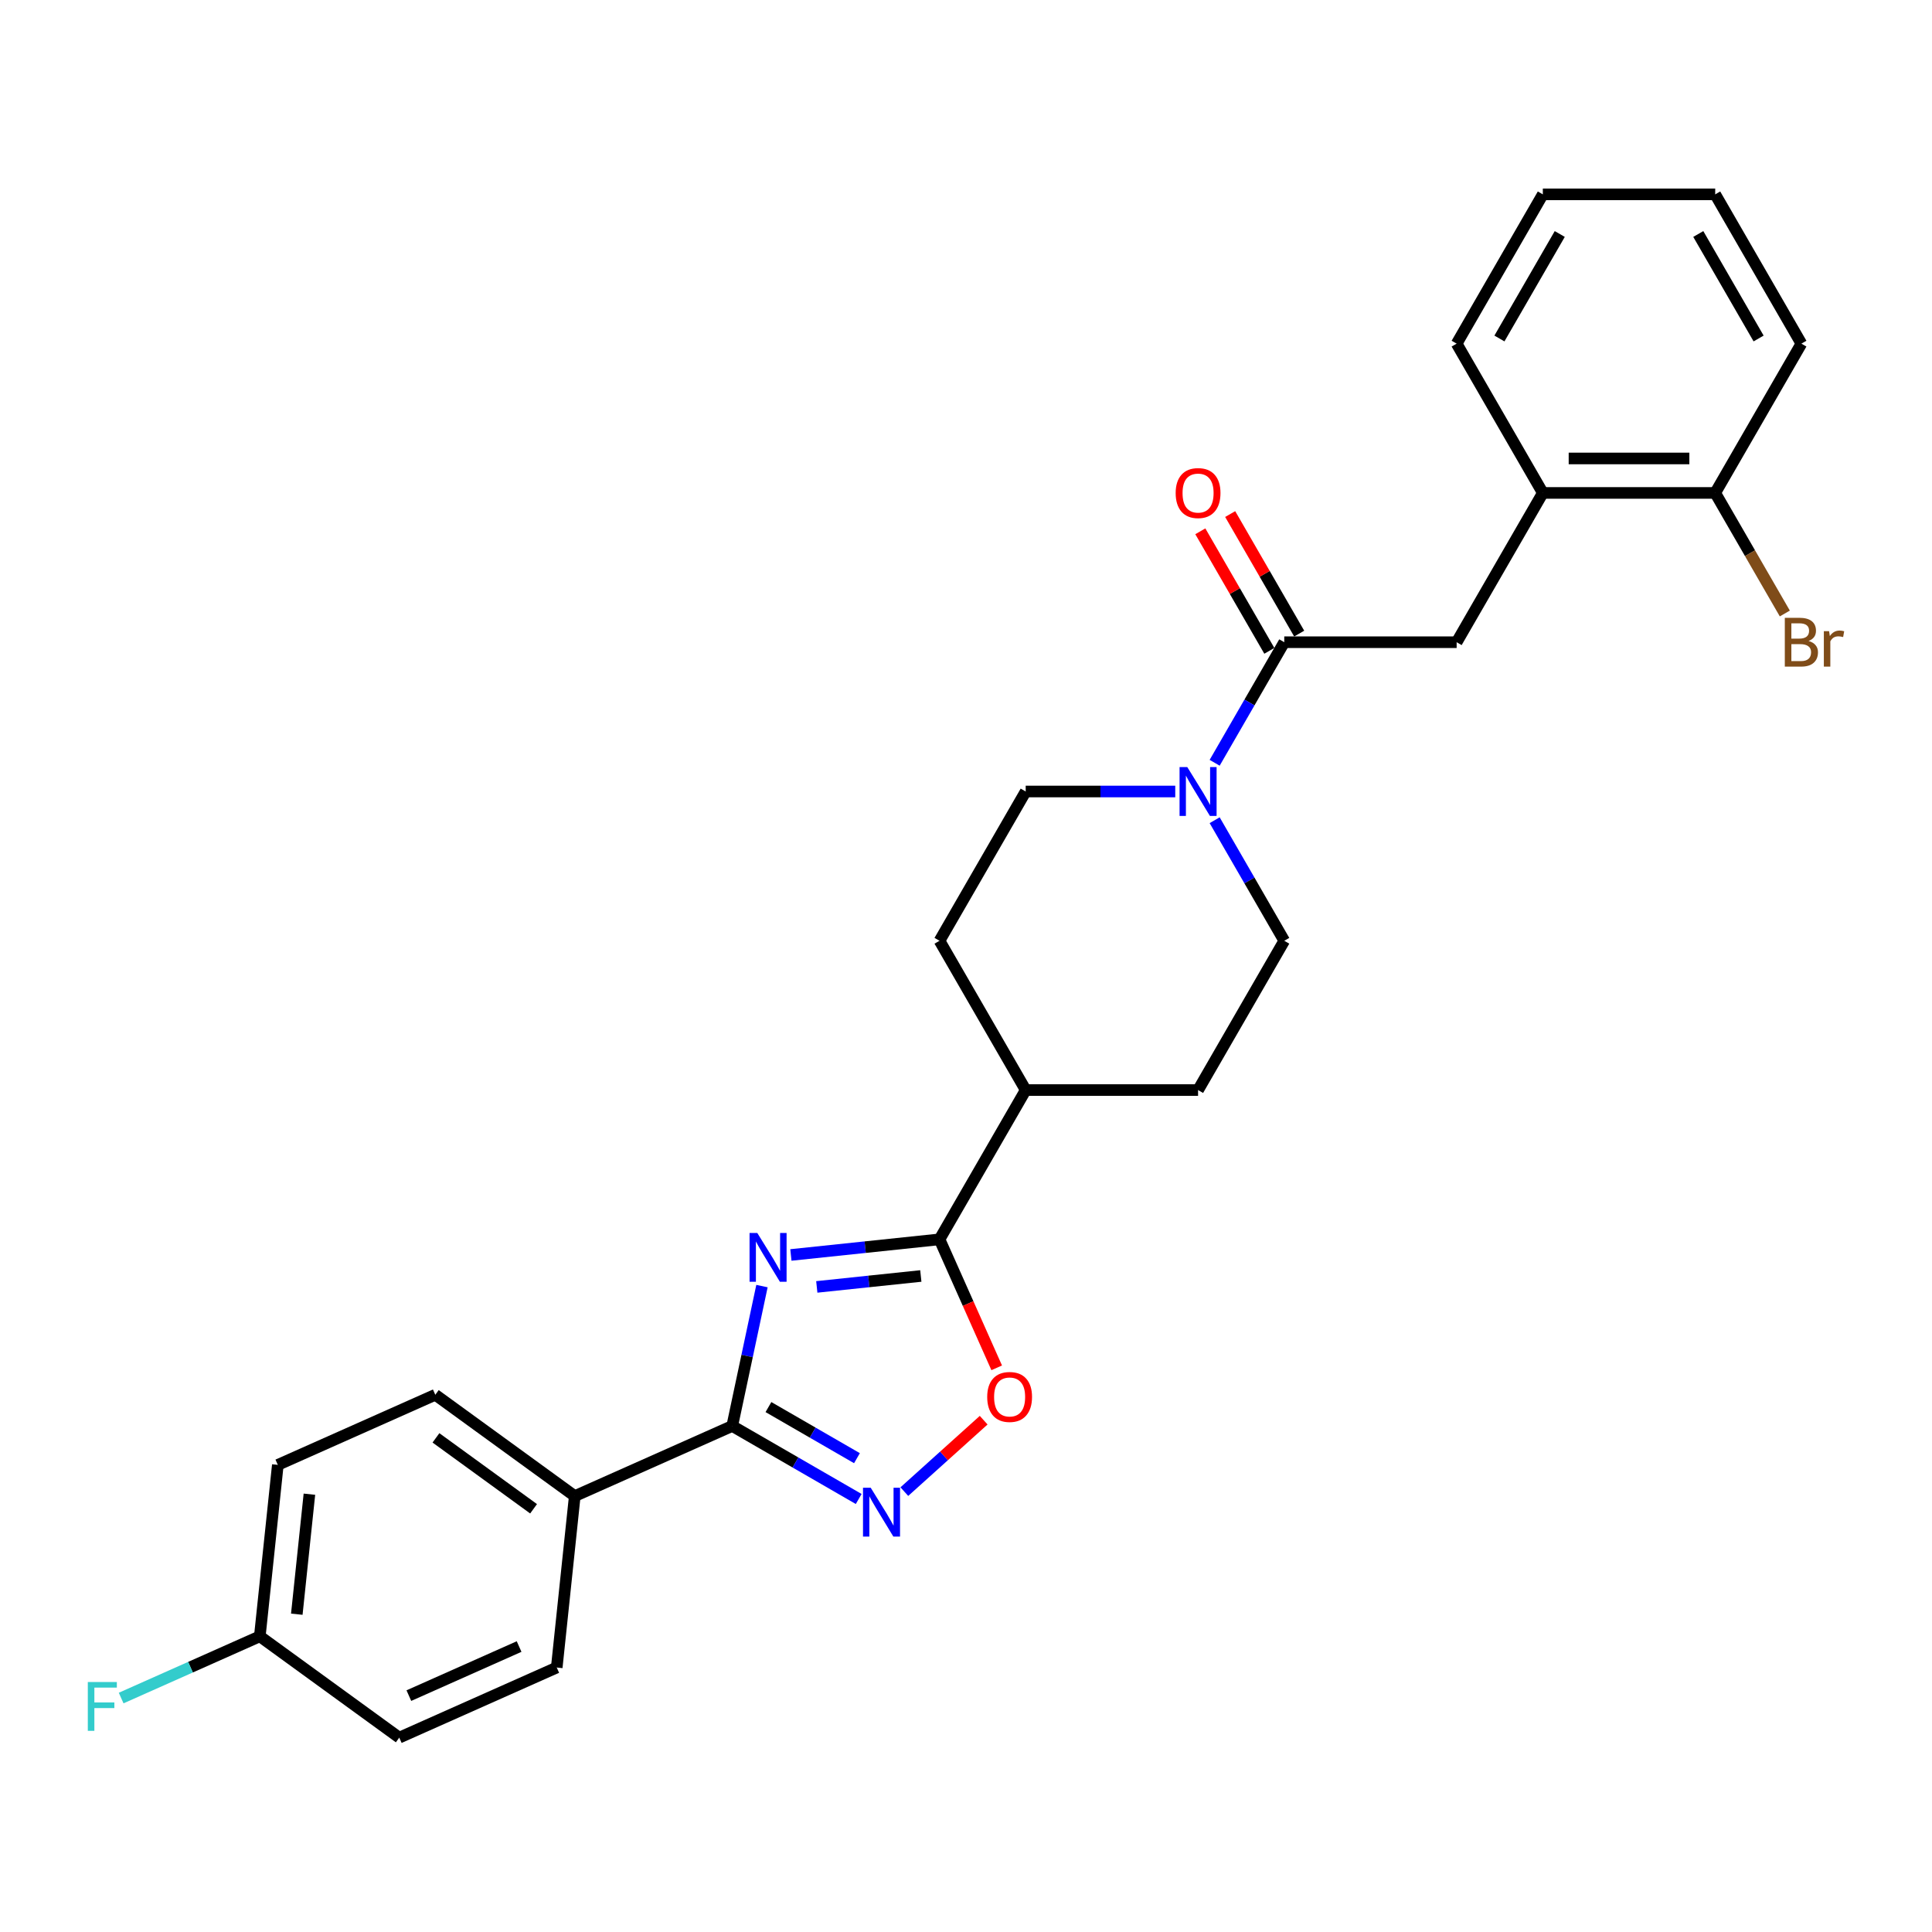 <?xml version='1.0' encoding='iso-8859-1'?>
<svg version='1.1' baseProfile='full'
              xmlns='http://www.w3.org/2000/svg'
                      xmlns:rdkit='http://www.rdkit.org/xml'
                      xmlns:xlink='http://www.w3.org/1999/xlink'
                  xml:space='preserve'
width='1000px' height='1000px' viewBox='0 0 1000 1000'>
<!-- END OF HEADER -->
<rect style='opacity:1.0;fill:#FFFFFF;stroke:none' width='1000' height='1000' x='0' y='0'> </rect>
<path class='bond-0' d='M 394.394,665.676 L 386.698,701.88' style='fill:none;fill-rule:evenodd;stroke:#0000FF;stroke-width:6px;stroke-linecap:butt;stroke-linejoin:miter;stroke-opacity:1' />
<path class='bond-0' d='M 386.698,701.88 L 379.003,738.084' style='fill:none;fill-rule:evenodd;stroke:#000000;stroke-width:6px;stroke-linecap:butt;stroke-linejoin:miter;stroke-opacity:1' />
<path class='bond-1' d='M 409.366,649.57 L 447.827,645.527' style='fill:none;fill-rule:evenodd;stroke:#0000FF;stroke-width:6px;stroke-linecap:butt;stroke-linejoin:miter;stroke-opacity:1' />
<path class='bond-1' d='M 447.827,645.527 L 486.287,641.485' style='fill:none;fill-rule:evenodd;stroke:#000000;stroke-width:6px;stroke-linecap:butt;stroke-linejoin:miter;stroke-opacity:1' />
<path class='bond-1' d='M 422.77,666.104 L 449.692,663.274' style='fill:none;fill-rule:evenodd;stroke:#0000FF;stroke-width:6px;stroke-linecap:butt;stroke-linejoin:miter;stroke-opacity:1' />
<path class='bond-1' d='M 449.692,663.274 L 476.614,660.445' style='fill:none;fill-rule:evenodd;stroke:#000000;stroke-width:6px;stroke-linecap:butt;stroke-linejoin:miter;stroke-opacity:1' />
<path class='bond-2' d='M 379.003,738.084 L 411.731,756.98' style='fill:none;fill-rule:evenodd;stroke:#000000;stroke-width:6px;stroke-linecap:butt;stroke-linejoin:miter;stroke-opacity:1' />
<path class='bond-2' d='M 411.731,756.98 L 444.459,775.875' style='fill:none;fill-rule:evenodd;stroke:#0000FF;stroke-width:6px;stroke-linecap:butt;stroke-linejoin:miter;stroke-opacity:1' />
<path class='bond-2' d='M 397.744,728.299 L 420.653,741.526' style='fill:none;fill-rule:evenodd;stroke:#000000;stroke-width:6px;stroke-linecap:butt;stroke-linejoin:miter;stroke-opacity:1' />
<path class='bond-2' d='M 420.653,741.526 L 443.563,754.753' style='fill:none;fill-rule:evenodd;stroke:#0000FF;stroke-width:6px;stroke-linecap:butt;stroke-linejoin:miter;stroke-opacity:1' />
<path class='bond-7' d='M 379.003,738.084 L 297.494,774.374' style='fill:none;fill-rule:evenodd;stroke:#000000;stroke-width:6px;stroke-linecap:butt;stroke-linejoin:miter;stroke-opacity:1' />
<path class='bond-3' d='M 486.287,641.485 L 501.091,674.736' style='fill:none;fill-rule:evenodd;stroke:#000000;stroke-width:6px;stroke-linecap:butt;stroke-linejoin:miter;stroke-opacity:1' />
<path class='bond-3' d='M 501.091,674.736 L 515.896,707.987' style='fill:none;fill-rule:evenodd;stroke:#FF0000;stroke-width:6px;stroke-linecap:butt;stroke-linejoin:miter;stroke-opacity:1' />
<path class='bond-9' d='M 486.287,641.485 L 530.898,564.216' style='fill:none;fill-rule:evenodd;stroke:#000000;stroke-width:6px;stroke-linecap:butt;stroke-linejoin:miter;stroke-opacity:1' />
<path class='bond-27' d='M 468.085,772.059 L 488.615,753.574' style='fill:none;fill-rule:evenodd;stroke:#0000FF;stroke-width:6px;stroke-linecap:butt;stroke-linejoin:miter;stroke-opacity:1' />
<path class='bond-27' d='M 488.615,753.574 L 509.145,735.088' style='fill:none;fill-rule:evenodd;stroke:#FF0000;stroke-width:6px;stroke-linecap:butt;stroke-linejoin:miter;stroke-opacity:1' />
<path class='bond-4' d='M 664.732,332.409 L 646.718,363.611' style='fill:none;fill-rule:evenodd;stroke:#000000;stroke-width:6px;stroke-linecap:butt;stroke-linejoin:miter;stroke-opacity:1' />
<path class='bond-4' d='M 646.718,363.611 L 628.703,394.813' style='fill:none;fill-rule:evenodd;stroke:#0000FF;stroke-width:6px;stroke-linecap:butt;stroke-linejoin:miter;stroke-opacity:1' />
<path class='bond-6' d='M 664.732,332.409 L 753.955,332.409' style='fill:none;fill-rule:evenodd;stroke:#000000;stroke-width:6px;stroke-linecap:butt;stroke-linejoin:miter;stroke-opacity:1' />
<path class='bond-12' d='M 672.459,327.948 L 654.599,297.013' style='fill:none;fill-rule:evenodd;stroke:#000000;stroke-width:6px;stroke-linecap:butt;stroke-linejoin:miter;stroke-opacity:1' />
<path class='bond-12' d='M 654.599,297.013 L 636.739,266.078' style='fill:none;fill-rule:evenodd;stroke:#FF0000;stroke-width:6px;stroke-linecap:butt;stroke-linejoin:miter;stroke-opacity:1' />
<path class='bond-12' d='M 657.006,336.87 L 639.145,305.935' style='fill:none;fill-rule:evenodd;stroke:#000000;stroke-width:6px;stroke-linecap:butt;stroke-linejoin:miter;stroke-opacity:1' />
<path class='bond-12' d='M 639.145,305.935 L 621.285,275.001' style='fill:none;fill-rule:evenodd;stroke:#FF0000;stroke-width:6px;stroke-linecap:butt;stroke-linejoin:miter;stroke-opacity:1' />
<path class='bond-5' d='M 608.308,409.678 L 569.603,409.678' style='fill:none;fill-rule:evenodd;stroke:#0000FF;stroke-width:6px;stroke-linecap:butt;stroke-linejoin:miter;stroke-opacity:1' />
<path class='bond-5' d='M 569.603,409.678 L 530.898,409.678' style='fill:none;fill-rule:evenodd;stroke:#000000;stroke-width:6px;stroke-linecap:butt;stroke-linejoin:miter;stroke-opacity:1' />
<path class='bond-28' d='M 628.703,424.542 L 646.718,455.745' style='fill:none;fill-rule:evenodd;stroke:#0000FF;stroke-width:6px;stroke-linecap:butt;stroke-linejoin:miter;stroke-opacity:1' />
<path class='bond-28' d='M 646.718,455.745 L 664.732,486.947' style='fill:none;fill-rule:evenodd;stroke:#000000;stroke-width:6px;stroke-linecap:butt;stroke-linejoin:miter;stroke-opacity:1' />
<path class='bond-8' d='M 753.955,332.409 L 798.566,255.14' style='fill:none;fill-rule:evenodd;stroke:#000000;stroke-width:6px;stroke-linecap:butt;stroke-linejoin:miter;stroke-opacity:1' />
<path class='bond-16' d='M 297.494,774.374 L 225.311,721.931' style='fill:none;fill-rule:evenodd;stroke:#000000;stroke-width:6px;stroke-linecap:butt;stroke-linejoin:miter;stroke-opacity:1' />
<path class='bond-16' d='M 276.178,780.944 L 225.65,744.234' style='fill:none;fill-rule:evenodd;stroke:#000000;stroke-width:6px;stroke-linecap:butt;stroke-linejoin:miter;stroke-opacity:1' />
<path class='bond-17' d='M 297.494,774.374 L 288.168,863.108' style='fill:none;fill-rule:evenodd;stroke:#000000;stroke-width:6px;stroke-linecap:butt;stroke-linejoin:miter;stroke-opacity:1' />
<path class='bond-13' d='M 798.566,255.14 L 887.789,255.14' style='fill:none;fill-rule:evenodd;stroke:#000000;stroke-width:6px;stroke-linecap:butt;stroke-linejoin:miter;stroke-opacity:1' />
<path class='bond-13' d='M 811.95,237.295 L 874.406,237.295' style='fill:none;fill-rule:evenodd;stroke:#000000;stroke-width:6px;stroke-linecap:butt;stroke-linejoin:miter;stroke-opacity:1' />
<path class='bond-23' d='M 798.566,255.14 L 753.955,177.871' style='fill:none;fill-rule:evenodd;stroke:#000000;stroke-width:6px;stroke-linecap:butt;stroke-linejoin:miter;stroke-opacity:1' />
<path class='bond-14' d='M 530.898,564.216 L 620.121,564.216' style='fill:none;fill-rule:evenodd;stroke:#000000;stroke-width:6px;stroke-linecap:butt;stroke-linejoin:miter;stroke-opacity:1' />
<path class='bond-15' d='M 530.898,564.216 L 486.287,486.947' style='fill:none;fill-rule:evenodd;stroke:#000000;stroke-width:6px;stroke-linecap:butt;stroke-linejoin:miter;stroke-opacity:1' />
<path class='bond-10' d='M 664.732,486.947 L 620.121,564.216' style='fill:none;fill-rule:evenodd;stroke:#000000;stroke-width:6px;stroke-linecap:butt;stroke-linejoin:miter;stroke-opacity:1' />
<path class='bond-11' d='M 530.898,409.678 L 486.287,486.947' style='fill:none;fill-rule:evenodd;stroke:#000000;stroke-width:6px;stroke-linecap:butt;stroke-linejoin:miter;stroke-opacity:1' />
<path class='bond-19' d='M 887.789,255.14 L 905.804,286.342' style='fill:none;fill-rule:evenodd;stroke:#000000;stroke-width:6px;stroke-linecap:butt;stroke-linejoin:miter;stroke-opacity:1' />
<path class='bond-19' d='M 905.804,286.342 L 923.818,317.544' style='fill:none;fill-rule:evenodd;stroke:#7F4C19;stroke-width:6px;stroke-linecap:butt;stroke-linejoin:miter;stroke-opacity:1' />
<path class='bond-24' d='M 887.789,255.14 L 932.4,177.871' style='fill:none;fill-rule:evenodd;stroke:#000000;stroke-width:6px;stroke-linecap:butt;stroke-linejoin:miter;stroke-opacity:1' />
<path class='bond-21' d='M 225.311,721.931 L 143.802,758.221' style='fill:none;fill-rule:evenodd;stroke:#000000;stroke-width:6px;stroke-linecap:butt;stroke-linejoin:miter;stroke-opacity:1' />
<path class='bond-20' d='M 288.168,863.108 L 206.659,899.398' style='fill:none;fill-rule:evenodd;stroke:#000000;stroke-width:6px;stroke-linecap:butt;stroke-linejoin:miter;stroke-opacity:1' />
<path class='bond-20' d='M 268.683,852.25 L 211.627,877.653' style='fill:none;fill-rule:evenodd;stroke:#000000;stroke-width:6px;stroke-linecap:butt;stroke-linejoin:miter;stroke-opacity:1' />
<path class='bond-18' d='M 134.476,846.955 L 206.659,899.398' style='fill:none;fill-rule:evenodd;stroke:#000000;stroke-width:6px;stroke-linecap:butt;stroke-linejoin:miter;stroke-opacity:1' />
<path class='bond-22' d='M 134.476,846.955 L 98.593,862.931' style='fill:none;fill-rule:evenodd;stroke:#000000;stroke-width:6px;stroke-linecap:butt;stroke-linejoin:miter;stroke-opacity:1' />
<path class='bond-22' d='M 98.593,862.931 L 62.71,878.907' style='fill:none;fill-rule:evenodd;stroke:#33CCCC;stroke-width:6px;stroke-linecap:butt;stroke-linejoin:miter;stroke-opacity:1' />
<path class='bond-29' d='M 134.476,846.955 L 143.802,758.221' style='fill:none;fill-rule:evenodd;stroke:#000000;stroke-width:6px;stroke-linecap:butt;stroke-linejoin:miter;stroke-opacity:1' />
<path class='bond-29' d='M 153.622,835.51 L 160.15,773.396' style='fill:none;fill-rule:evenodd;stroke:#000000;stroke-width:6px;stroke-linecap:butt;stroke-linejoin:miter;stroke-opacity:1' />
<path class='bond-25' d='M 753.955,177.871 L 798.566,100.602' style='fill:none;fill-rule:evenodd;stroke:#000000;stroke-width:6px;stroke-linecap:butt;stroke-linejoin:miter;stroke-opacity:1' />
<path class='bond-25' d='M 776.101,175.203 L 807.329,121.114' style='fill:none;fill-rule:evenodd;stroke:#000000;stroke-width:6px;stroke-linecap:butt;stroke-linejoin:miter;stroke-opacity:1' />
<path class='bond-30' d='M 932.4,177.871 L 887.789,100.602' style='fill:none;fill-rule:evenodd;stroke:#000000;stroke-width:6px;stroke-linecap:butt;stroke-linejoin:miter;stroke-opacity:1' />
<path class='bond-30' d='M 910.255,175.203 L 879.027,121.114' style='fill:none;fill-rule:evenodd;stroke:#000000;stroke-width:6px;stroke-linecap:butt;stroke-linejoin:miter;stroke-opacity:1' />
<path class='bond-26' d='M 798.566,100.602 L 887.789,100.602' style='fill:none;fill-rule:evenodd;stroke:#000000;stroke-width:6px;stroke-linecap:butt;stroke-linejoin:miter;stroke-opacity:1' />
<path  class='atom-0' d='M 391.968 638.177
L 400.248 651.561
Q 401.069 652.881, 402.389 655.273
Q 403.71 657.664, 403.781 657.806
L 403.781 638.177
L 407.136 638.177
L 407.136 663.445
L 403.674 663.445
L 394.787 648.813
Q 393.752 647.1, 392.646 645.137
Q 391.575 643.174, 391.254 642.567
L 391.254 663.445
L 387.971 663.445
L 387.971 638.177
L 391.968 638.177
' fill='#0000FF'/>
<path  class='atom-3' d='M 450.687 770.062
L 458.966 783.445
Q 459.787 784.766, 461.108 787.157
Q 462.428 789.548, 462.5 789.691
L 462.5 770.062
L 465.854 770.062
L 465.854 795.33
L 462.393 795.33
L 453.506 780.697
Q 452.471 778.984, 451.365 777.021
Q 450.294 775.058, 449.973 774.451
L 449.973 795.33
L 446.689 795.33
L 446.689 770.062
L 450.687 770.062
' fill='#0000FF'/>
<path  class='atom-4' d='M 510.978 723.065
Q 510.978 716.998, 513.976 713.608
Q 516.974 710.217, 522.577 710.217
Q 528.18 710.217, 531.178 713.608
Q 534.176 716.998, 534.176 723.065
Q 534.176 729.204, 531.143 732.701
Q 528.109 736.163, 522.577 736.163
Q 517.01 736.163, 513.976 732.701
Q 510.978 729.24, 510.978 723.065
M 522.577 733.308
Q 526.432 733.308, 528.502 730.739
Q 530.607 728.133, 530.607 723.065
Q 530.607 718.105, 528.502 715.606
Q 526.432 713.072, 522.577 713.072
Q 518.723 713.072, 516.617 715.571
Q 514.547 718.069, 514.547 723.065
Q 514.547 728.169, 516.617 730.739
Q 518.723 733.308, 522.577 733.308
' fill='#FF0000'/>
<path  class='atom-6' d='M 614.536 397.044
L 622.816 410.427
Q 623.637 411.748, 624.957 414.139
Q 626.277 416.53, 626.349 416.673
L 626.349 397.044
L 629.704 397.044
L 629.704 422.312
L 626.242 422.312
L 617.355 407.679
Q 616.32 405.966, 615.214 404.003
Q 614.143 402.04, 613.822 401.434
L 613.822 422.312
L 610.539 422.312
L 610.539 397.044
L 614.536 397.044
' fill='#0000FF'/>
<path  class='atom-13' d='M 608.522 255.211
Q 608.522 249.144, 611.52 245.753
Q 614.518 242.363, 620.121 242.363
Q 625.724 242.363, 628.722 245.753
Q 631.72 249.144, 631.72 255.211
Q 631.72 261.35, 628.687 264.847
Q 625.653 268.309, 620.121 268.309
Q 614.554 268.309, 611.52 264.847
Q 608.522 261.385, 608.522 255.211
M 620.121 265.454
Q 623.976 265.454, 626.046 262.884
Q 628.151 260.279, 628.151 255.211
Q 628.151 250.25, 626.046 247.752
Q 623.976 245.218, 620.121 245.218
Q 616.267 245.218, 614.161 247.716
Q 612.091 250.215, 612.091 255.211
Q 612.091 260.315, 614.161 262.884
Q 616.267 265.454, 620.121 265.454
' fill='#FF0000'/>
<path  class='atom-20' d='M 936.094 331.766
Q 938.521 332.444, 939.734 333.943
Q 940.984 335.407, 940.984 337.584
Q 940.984 341.081, 938.735 343.08
Q 936.522 345.043, 932.311 345.043
L 923.817 345.043
L 923.817 319.775
L 931.276 319.775
Q 935.595 319.775, 937.772 321.524
Q 939.949 323.272, 939.949 326.484
Q 939.949 330.303, 936.094 331.766
M 927.208 322.63
L 927.208 330.553
L 931.276 330.553
Q 933.774 330.553, 935.059 329.554
Q 936.38 328.519, 936.38 326.484
Q 936.38 322.63, 931.276 322.63
L 927.208 322.63
M 932.311 342.188
Q 934.774 342.188, 936.094 341.01
Q 937.415 339.832, 937.415 337.584
Q 937.415 335.514, 935.951 334.479
Q 934.524 333.408, 931.776 333.408
L 927.208 333.408
L 927.208 342.188
L 932.311 342.188
' fill='#7F4C19'/>
<path  class='atom-20' d='M 946.73 326.699
L 947.122 329.232
Q 949.049 326.377, 952.19 326.377
Q 953.189 326.377, 954.545 326.734
L 954.01 329.732
Q 952.475 329.375, 951.619 329.375
Q 950.12 329.375, 949.121 329.982
Q 948.157 330.553, 947.372 331.945
L 947.372 345.043
L 944.017 345.043
L 944.017 326.699
L 946.73 326.699
' fill='#7F4C19'/>
<path  class='atom-23' d='M 45.455 870.611
L 60.48 870.611
L 60.48 873.502
L 48.845 873.502
L 48.845 881.175
L 59.195 881.175
L 59.195 884.101
L 48.845 884.101
L 48.845 895.879
L 45.455 895.879
L 45.455 870.611
' fill='#33CCCC'/>
</svg>
